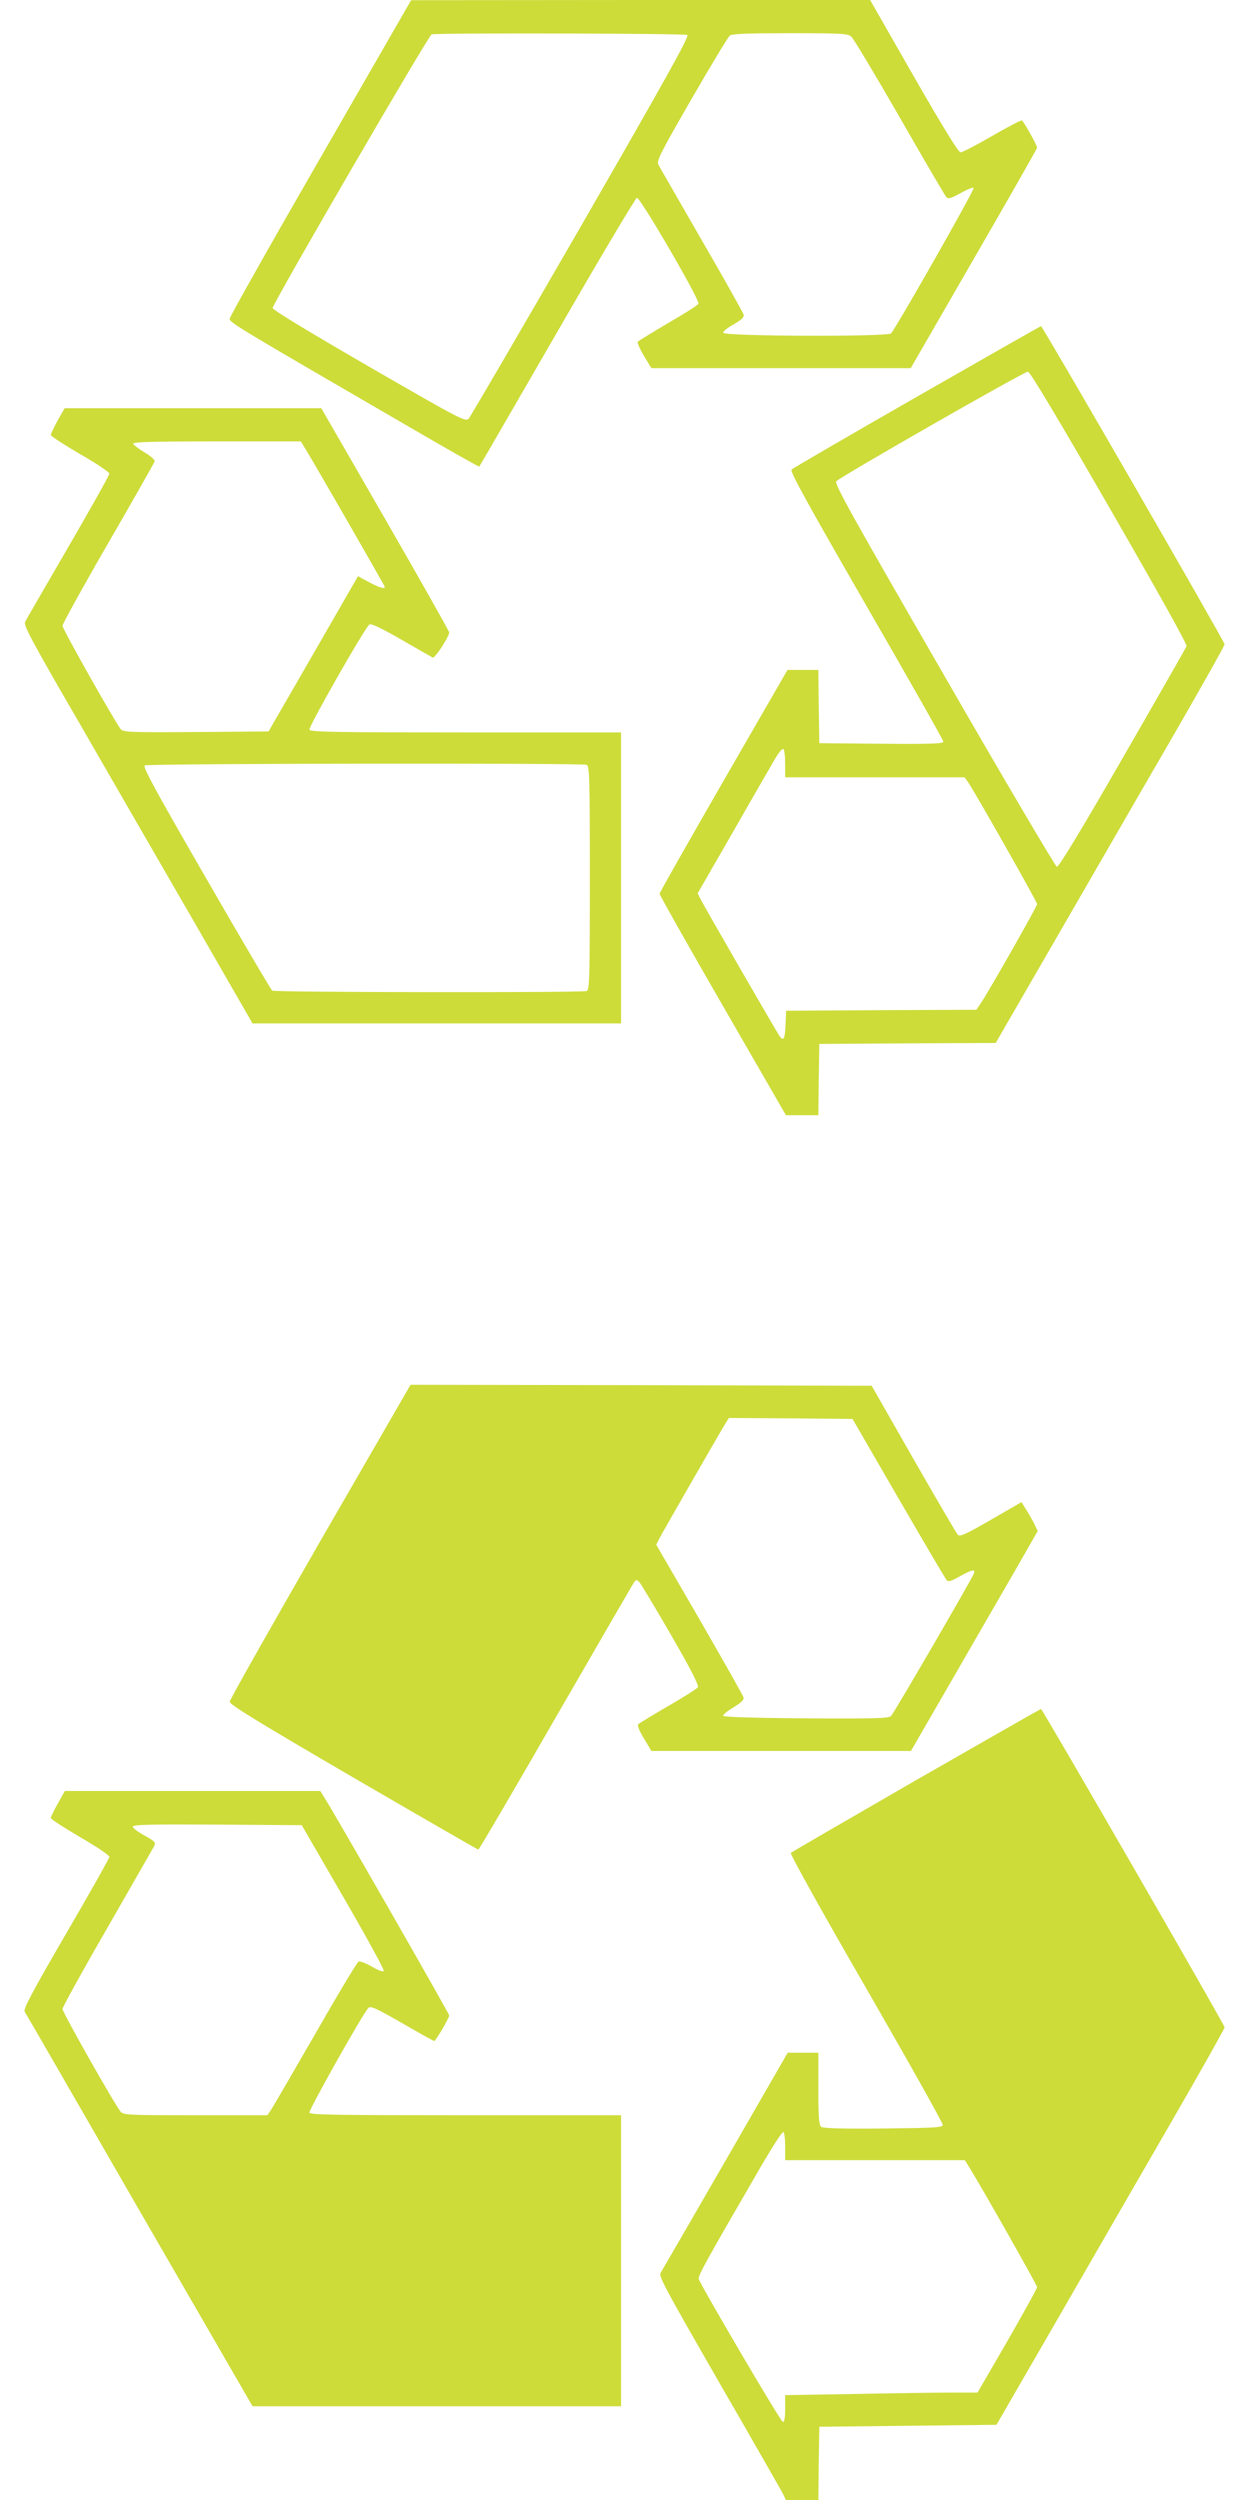 <?xml version="1.0" standalone="no"?>
<!DOCTYPE svg PUBLIC "-//W3C//DTD SVG 20010904//EN"
 "http://www.w3.org/TR/2001/REC-SVG-20010904/DTD/svg10.dtd">
<svg version="1.0" xmlns="http://www.w3.org/2000/svg"
 width="640pt" height="1280pt" viewBox="0 0 640 1280"
 preserveAspectRatio="xMidYMid meet">
<g transform="translate(0,1280) scale(0.1,-0.1)"
fill="#cddc39" stroke="none">
<path d="M1641 11993 c-256 -444 -465 -815 -465 -825 -1 -19 30 -38 947 -570
180 -105 329 -189 331 -187 2 2 181 312 399 689 217 377 401 686 408 687 17 3
323 -523 315 -542 -2 -7 -72 -51 -155 -99 -83 -49 -153 -92 -156 -96 -3 -5 11
-37 32 -72 l38 -63 664 0 664 0 323 560 c178 308 324 564 324 569 0 12 -68
134 -78 139 -4 3 -72 -33 -152 -79 -80 -46 -152 -84 -162 -84 -11 0 -86 122
-240 390 l-223 390 -1175 0 -1175 -1 -464 -806z m1878 628 c11 -7 -104 -214
-544 -978 -307 -532 -566 -976 -575 -986 -17 -18 -36 -8 -511 266 -316 183
-494 291 -493 300 2 26 798 1396 814 1401 31 8 1295 5 1309 -3z m839 -8 c12
-10 123 -196 248 -413 124 -217 232 -401 239 -409 11 -11 23 -7 73 20 33 19
64 31 67 27 7 -7 -398 -719 -423 -745 -18 -18 -853 -15 -859 3 -2 7 22 26 53
43 43 25 55 37 51 51 -3 10 -99 182 -215 382 -115 200 -215 373 -221 385 -10
20 9 57 169 335 99 172 188 319 197 326 13 9 91 12 309 12 263 0 294 -2 312
-17z"/>
<path d="M4695 10769 c-347 -199 -635 -366 -642 -373 -10 -9 77 -166 382 -696
217 -376 395 -690 395 -697 0 -11 -63 -13 -317 -11 l-318 3 -3 188 -2 187 -79
0 -79 0 -327 -567 c-180 -313 -328 -573 -328 -579 0 -6 145 -264 323 -572
l324 -562 83 0 83 0 2 183 3 182 452 3 451 2 308 533 c169 292 432 749 586
1014 153 265 278 487 278 494 0 14 -932 1629 -940 1629 -3 0 -289 -163 -635
-361z m985 -568 c254 -441 399 -700 395 -710 -4 -9 -151 -267 -328 -574 -210
-365 -326 -557 -336 -555 -7 2 -268 443 -578 982 -471 816 -563 981 -551 992
27 27 964 563 981 561 11 -1 146 -226 417 -696z m-1660 -1312 l0 -69 459 0
460 0 19 -27 c37 -55 352 -610 352 -622 0 -12 -255 -461 -292 -513 l-19 -28
-487 -2 -487 -3 -3 -72 c-3 -72 -10 -85 -29 -60 -11 13 -380 653 -406 703
l-15 30 187 325 c102 179 199 346 214 372 16 26 32 45 38 42 5 -4 9 -37 9 -76z"/>
<path d="M295 10647 c-19 -35 -35 -69 -35 -74 0 -6 68 -50 150 -98 83 -47 150
-93 150 -100 0 -8 -95 -177 -211 -377 -116 -200 -216 -372 -221 -383 -8 -17
41 -108 280 -520 158 -275 423 -733 587 -1017 l298 -518 944 0 943 0 0 745 0
745 -795 0 c-661 0 -797 2 -801 14 -5 14 286 526 308 539 8 6 64 -21 163 -78
83 -48 155 -89 161 -92 11 -4 84 108 84 129 0 6 -147 266 -327 579 l-328 569
-657 0 -657 0 -36 -63z m1268 -144 c41 -66 407 -702 407 -708 0 -12 -30 -3
-82 25 l-55 30 -229 -398 -229 -397 -371 -3 c-344 -2 -372 -1 -386 15 -28 34
-298 512 -298 529 0 9 105 200 234 423 129 223 236 412 238 419 2 7 -21 28
-51 45 -30 18 -56 38 -59 45 -3 9 92 12 427 12 l431 0 23 -37z m1441 -1619
c14 -6 16 -66 16 -579 0 -513 -2 -573 -16 -579 -23 -9 -1597 -7 -1610 2 -6 4
-159 263 -339 576 -257 445 -325 570 -314 577 16 10 2238 13 2263 3z"/>
<path d="M1639 4908 c-254 -442 -463 -811 -463 -821 -1 -14 151 -107 633 -388
349 -203 637 -369 640 -369 4 0 182 304 396 676 215 372 395 684 402 693 10
14 13 14 26 1 8 -8 81 -130 162 -270 103 -178 144 -259 138 -269 -5 -7 -73
-51 -152 -96 -79 -46 -148 -88 -153 -93 -6 -6 4 -32 29 -73 l38 -64 665 0 664
0 208 360 c114 198 260 451 325 563 l116 203 -16 34 c-9 19 -28 52 -42 74
l-25 40 -156 -90 c-130 -75 -159 -88 -170 -77 -7 7 -109 182 -227 388 l-214
375 -1181 3 -1180 2 -463 -802z m2962 219 c130 -224 241 -413 247 -419 8 -8
26 -2 66 21 63 35 81 39 72 14 -12 -31 -409 -715 -424 -729 -11 -12 -83 -14
-434 -12 -274 2 -423 7 -425 13 -2 6 22 25 53 44 39 23 54 38 51 50 -2 9 -104
189 -225 399 l-222 383 16 32 c16 31 296 519 336 585 l20 32 316 -2 317 -3
236 -408z"/>
<path d="M4691 3686 c-348 -201 -637 -368 -642 -373 -5 -5 161 -304 386 -693
217 -377 394 -692 392 -700 -2 -13 -45 -15 -306 -18 -216 -2 -308 1 -317 9
-11 9 -14 52 -14 195 l0 184 -78 0 -79 0 -318 -552 c-175 -304 -325 -562 -332
-574 -12 -18 16 -69 298 -560 171 -296 318 -554 327 -571 l16 -33 83 0 83 0 2
188 3 187 453 5 454 5 315 545 c173 300 435 755 584 1012 148 256 269 472 269
478 0 13 -933 1630 -940 1630 -3 0 -290 -164 -639 -364z m-671 -1877 l0 -69
460 0 460 0 23 -37 c64 -103 347 -603 347 -613 0 -7 -69 -131 -152 -276 l-153
-264 -131 0 c-72 0 -293 -3 -492 -7 l-362 -6 0 -69 c0 -48 -4 -68 -12 -68 -11
1 -407 676 -430 730 -6 16 27 76 324 588 55 94 104 170 109 166 5 -3 9 -36 9
-75z"/>
<path d="M296 3566 c-20 -35 -36 -69 -36 -74 0 -6 68 -50 150 -98 83 -48 150
-93 150 -101 0 -7 -100 -185 -222 -394 -174 -299 -219 -385 -212 -398 6 -9
270 -467 588 -1019 l579 -1002 943 0 944 0 0 745 0 745 -795 0 c-653 0 -797 2
-801 13 -4 13 272 505 302 536 11 12 36 1 172 -77 88 -51 162 -92 165 -92 8 0
77 118 77 131 0 9 -577 1017 -637 1112 l-23 37 -654 0 -654 0 -36 -64z m1462
-479 c117 -202 210 -372 207 -378 -4 -6 -29 3 -61 22 -30 17 -61 29 -68 26 -7
-3 -107 -169 -221 -369 -115 -199 -217 -375 -227 -390 l-19 -28 -368 0 c-338
0 -369 1 -383 18 -29 33 -298 509 -298 526 0 9 103 196 229 414 125 218 233
407 240 419 10 20 6 24 -49 55 -33 18 -60 38 -60 45 0 11 86 13 432 11 l433
-3 213 -368z"/>
</g>
</svg>
